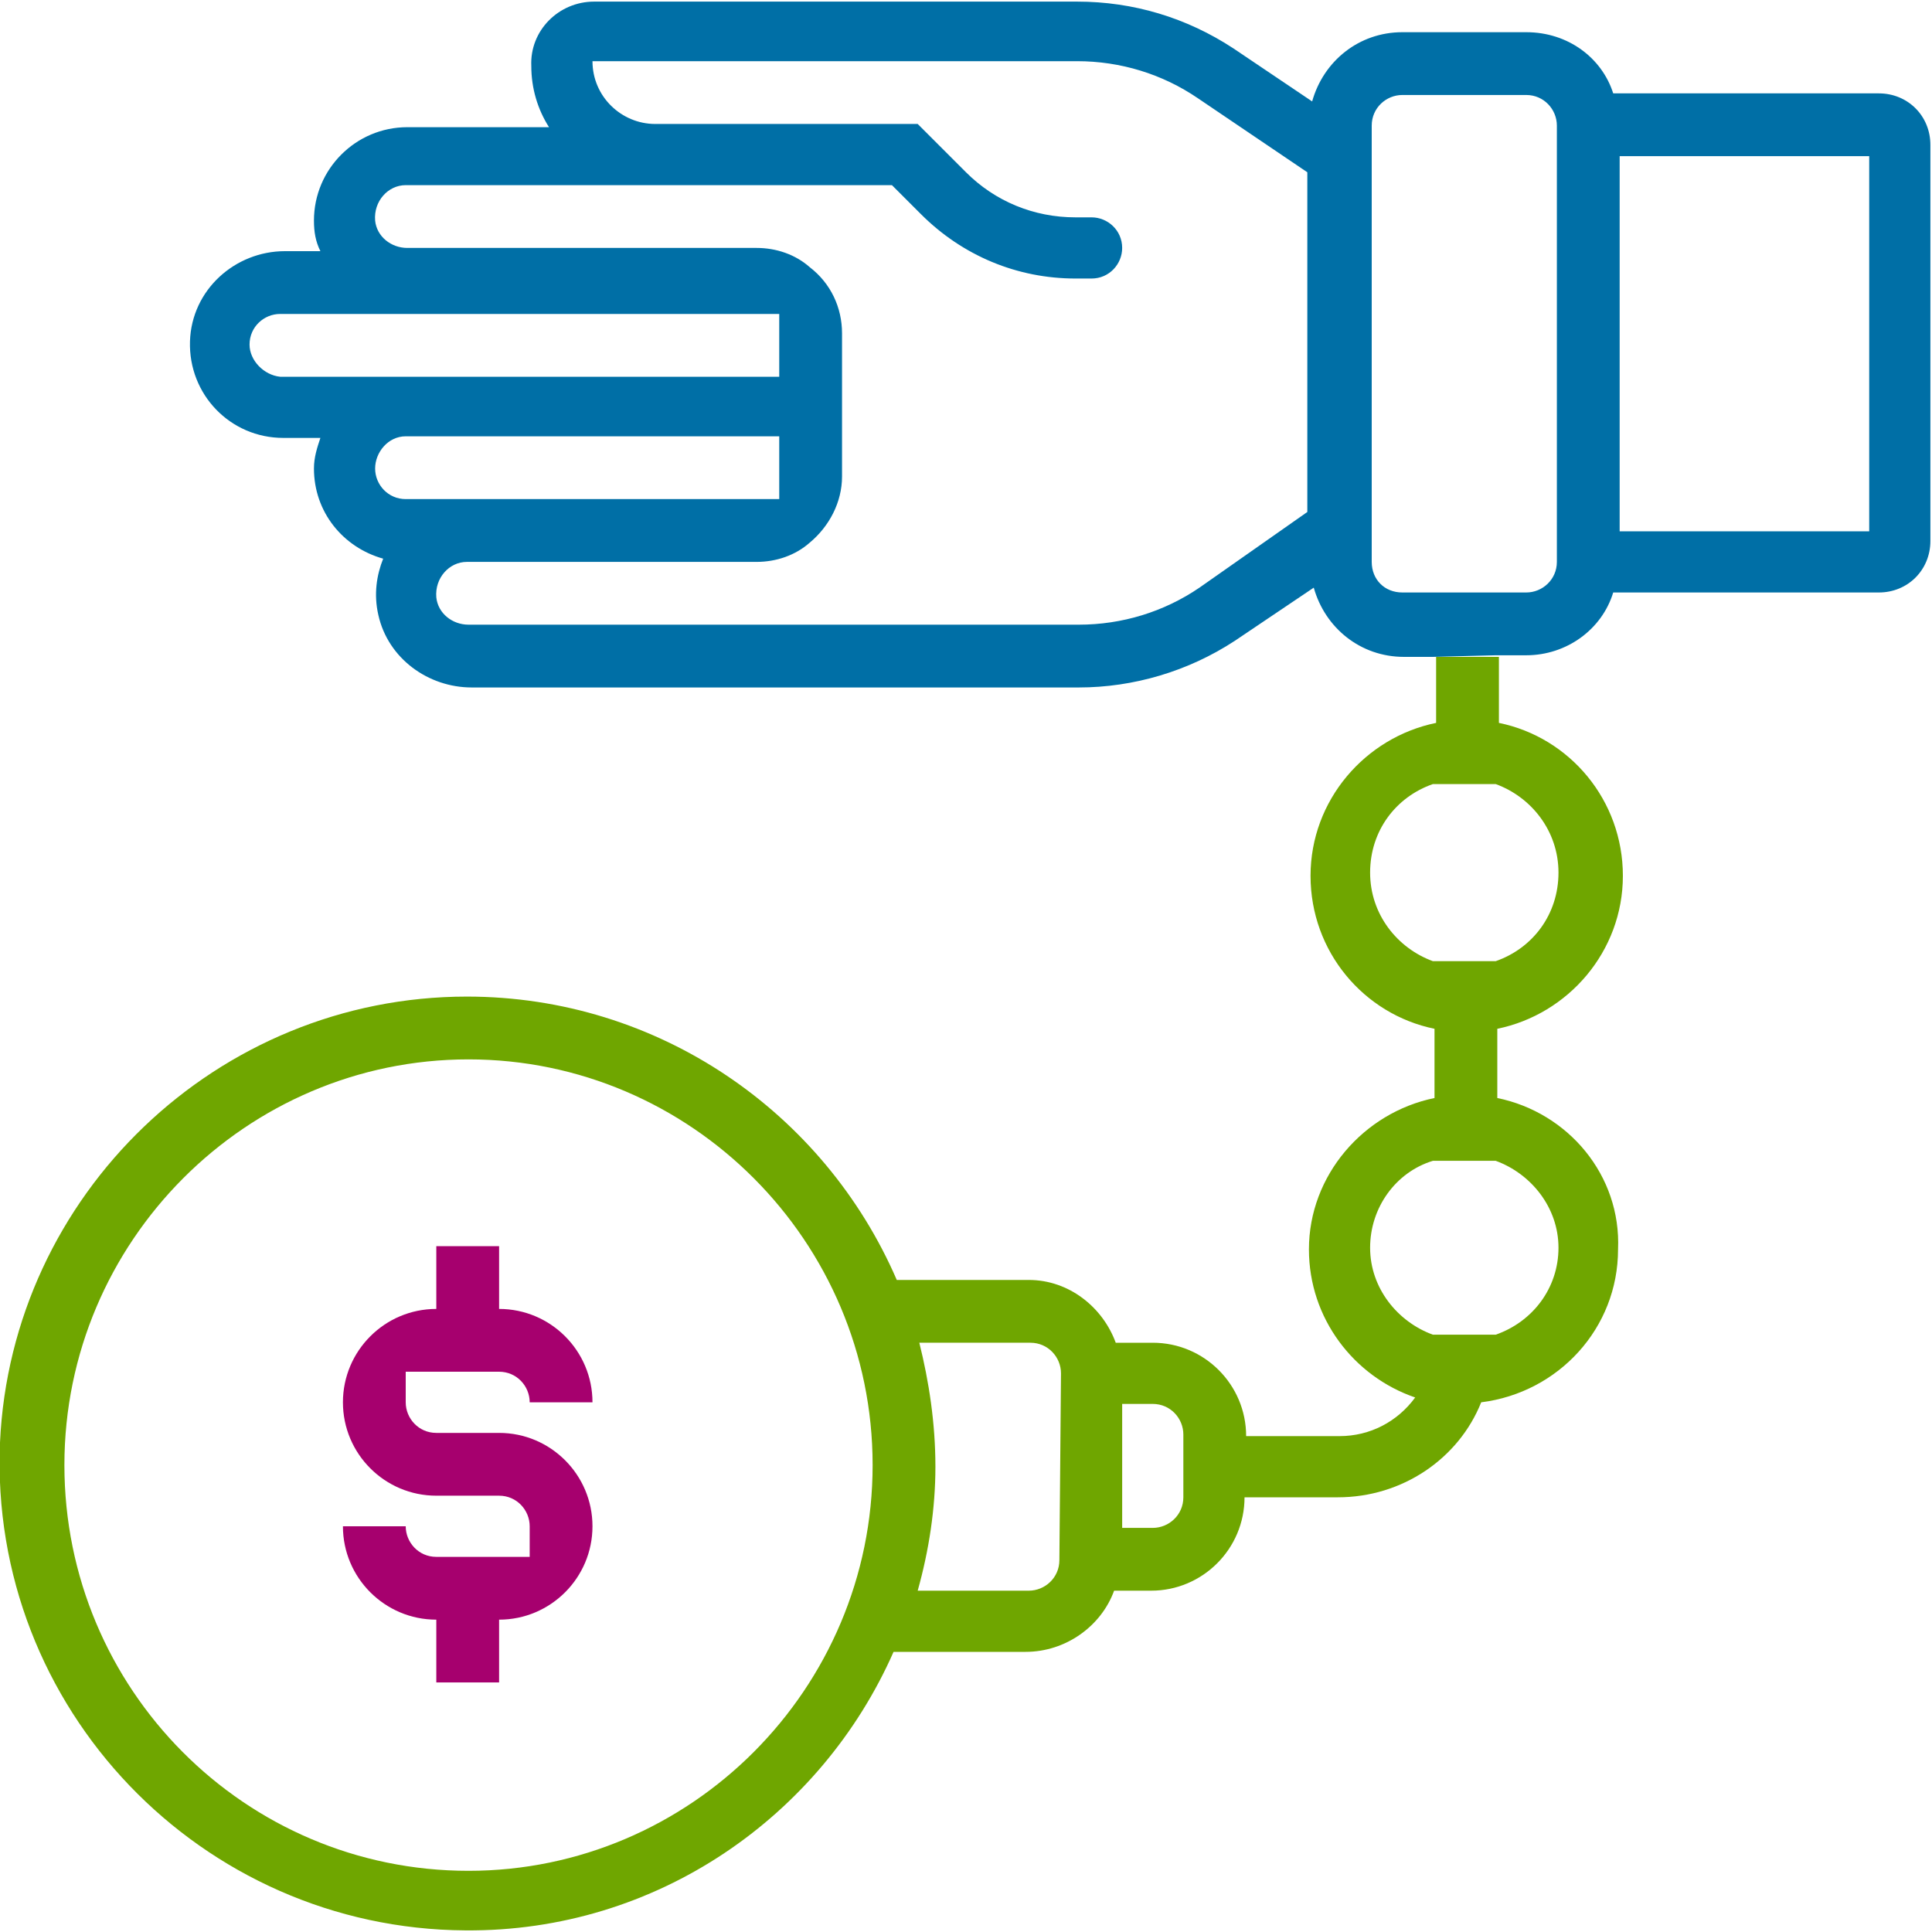 <?xml version="1.0" encoding="utf-8"?>
<!-- Generator: Adobe Illustrator 25.0.0, SVG Export Plug-In . SVG Version: 6.00 Build 0)  -->
<svg version="1.1" id="Layer_1" xmlns="http://www.w3.org/2000/svg" xmlns:xlink="http://www.w3.org/1999/xlink" x="0px" y="0px"
	 viewBox="0 0 120 120" style="enable-background:new 0 0 120 120;" xml:space="preserve">

<g id="Слой_1">
	<g>
		<g>
			<path class="st-i" d="M92.9,40.7h1.9c2.5,0,4.7-1.6,5.4-3.9h16.5c1.8,0,3.2-1.4,3.2-3.2V9c0-1.8-1.4-3.2-3.2-3.2h-16.5
				C99.5,3.6,97.4,2,94.8,2h-7.7c-2.7,0-4.9,1.8-5.6,4.3L76.6,3c-2.9-1.9-6.2-2.9-9.7-2.9H36.9c-2.2,0-4,1.8-3.9,4
				c0,1.4,0.4,2.7,1.1,3.8h-8.8c-3.2,0-5.8,2.6-5.8,5.8c0,0.7,0.1,1.3,0.4,1.9h-2.2c-3.1,0-5.8,2.4-5.9,5.6c-0.1,3.3,2.5,6,5.8,6
				h2.3c-0.2,0.6-0.4,1.2-0.4,1.9c0,2.7,1.8,4.9,4.3,5.6c-0.4,1-0.6,2.2-0.3,3.5c0.6,2.7,3.1,4.5,5.8,4.5h37.7c3.4,0,6.8-1,9.7-2.9
				l4.9-3.3c0.7,2.5,2.9,4.3,5.6,4.3H89 M116.1,33h-15.5V9.7h15.5C116.1,9.7,116.1,33,116.1,33z M15.5,21.4c0-1.1,0.9-1.9,1.9-1.9
				h31v3.9h-31C16.4,23.3,15.5,22.4,15.5,21.4L15.5,21.4z M25.2,27.1h23.2V31H25.2c-1.1,0-1.9-0.9-1.9-1.9S24.1,27.1,25.2,27.1
				L25.2,27.1z M74.5,36.5c-2.2,1.5-4.8,2.3-7.5,2.3H29.1c-1,0-1.9-0.7-2-1.7c-0.1-1.2,0.8-2.2,1.9-2.2h18c1.2,0,2.4-0.4,3.3-1.2
				l0,0c1.2-1,2-2.5,2-4.1v-8.9c0-1.6-0.7-3.1-2-4.1l0,0c-0.9-0.8-2.1-1.2-3.3-1.2H25.3c-1,0-1.9-0.7-2-1.7
				c-0.1-1.2,0.8-2.2,1.9-2.2h30.2l1.8,1.8c2.6,2.6,6,4,9.6,4h1c1.1,0,1.9-0.9,1.9-1.9l0,0c0-1.1-0.9-1.9-1.9-1.9h-1
				c-2.6,0-5-1-6.8-2.8l-3-3H40.7c-2.1,0-3.9-1.7-3.9-3.9h30.1c2.7,0,5.3,0.8,7.5,2.3l6.8,4.6v21.1L74.5,36.5z M85.2,34.9V7.8
				c0-1.1,0.9-1.9,1.9-1.9h7.7c1.1,0,1.9,0.9,1.9,1.9v27.1c0,1.1-0.9,1.9-1.9,1.9h-7.7C86,36.8,85.2,36,85.2,34.9L85.2,34.9z" fill="#006FA6"/>
			<path class="st-i" d="M31,85.2c1.1,0,1.9,0.9,1.9,1.9h3.9c0-3.2-2.6-5.8-5.8-5.8v-3.9h-3.9v3.9l0,0c-3.2,0-5.8,2.6-5.8,5.8l0,0
				c0,3.2,2.6,5.8,5.8,5.8H31c1.1,0,1.9,0.9,1.9,1.9v1.9h-5.8c-1.1,0-1.9-0.9-1.9-1.9h-3.9c0,3.2,2.6,5.8,5.8,5.8v3.9H31v-3.9l0,0
				c3.2,0,5.8-2.6,5.8-5.8l0,0c0-3.2-2.6-5.8-5.8-5.8h-3.9c-1.1,0-1.9-0.9-1.9-1.9v-1.9H31z" fill="#A6006E"/>
		</g>
		<path class="st-i" d="M93,68.2l0-4.3c4.4-0.9,7.8-4.8,7.8-9.5s-3.3-8.6-7.7-9.5l0-4.1l-3.9,0l0,4.1c-4.4,0.9-7.8,4.8-7.8,9.5
			s3.3,8.6,7.7,9.5l0,4.3c-4.4,0.9-7.8,4.8-7.8,9.4c0,4.3,2.8,7.9,6.6,9.2c-1.1,1.5-2.8,2.4-4.7,2.4l-5.8,0c0-3.2-2.6-5.8-5.8-5.8
			l-2.3,0c-0.8-2.2-2.9-3.9-5.4-3.9l-8.2,0C51.2,69.1,40.9,61.9,29,61.9C13.5,61.9,0.7,74.2,0,89.6c-0.7,16.5,12.5,30.2,28.9,30.3
			c11.9,0.1,22.1-7.1,26.6-17.3l8.2,0c2.5,0,4.7-1.6,5.5-3.8l2.3,0c3.2,0,5.8-2.6,5.8-5.8l5.8,0c4,0,7.5-2.4,8.9-5.9
			c4.8-0.6,8.5-4.6,8.5-9.5C100.7,73,97.4,69.1,93,68.2z M29.1,116.2c-13.9,0-25.1-11.3-25.1-25.2s11.3-25.2,25.1-25.2
			S54.2,77.1,54.2,91S42.9,116.2,29.1,116.2z M65.8,96.9c0,1.1-0.9,1.9-1.9,1.9l-6.9,0c0.7-2.5,1.1-5.1,1.1-7.7c0-2.7-0.4-5.3-1-7.7
			l6.9,0c1.1,0,1.9,0.9,1.9,1.9L65.8,96.9z M73.5,93c0,1.1-0.9,1.9-1.9,1.9l-1.9,0l0-7.7l1.9,0c1.1,0,1.9,0.9,1.9,1.9L73.5,93z
			 M89,59.7c-2.2-0.8-3.9-2.9-3.9-5.5s1.6-4.7,3.9-5.5h3.9c2.2,0.8,3.9,2.9,3.9,5.5s-1.6,4.7-3.9,5.5H89z M92.9,82.9H89
			c-2.2-0.8-3.9-2.9-3.9-5.4s1.6-4.7,3.9-5.4h3.9c2.2,0.8,3.9,2.9,3.9,5.4C96.8,80,95.2,82.1,92.9,82.9z" fill="#6FA600"/>
	</g>
</g>
</svg>
